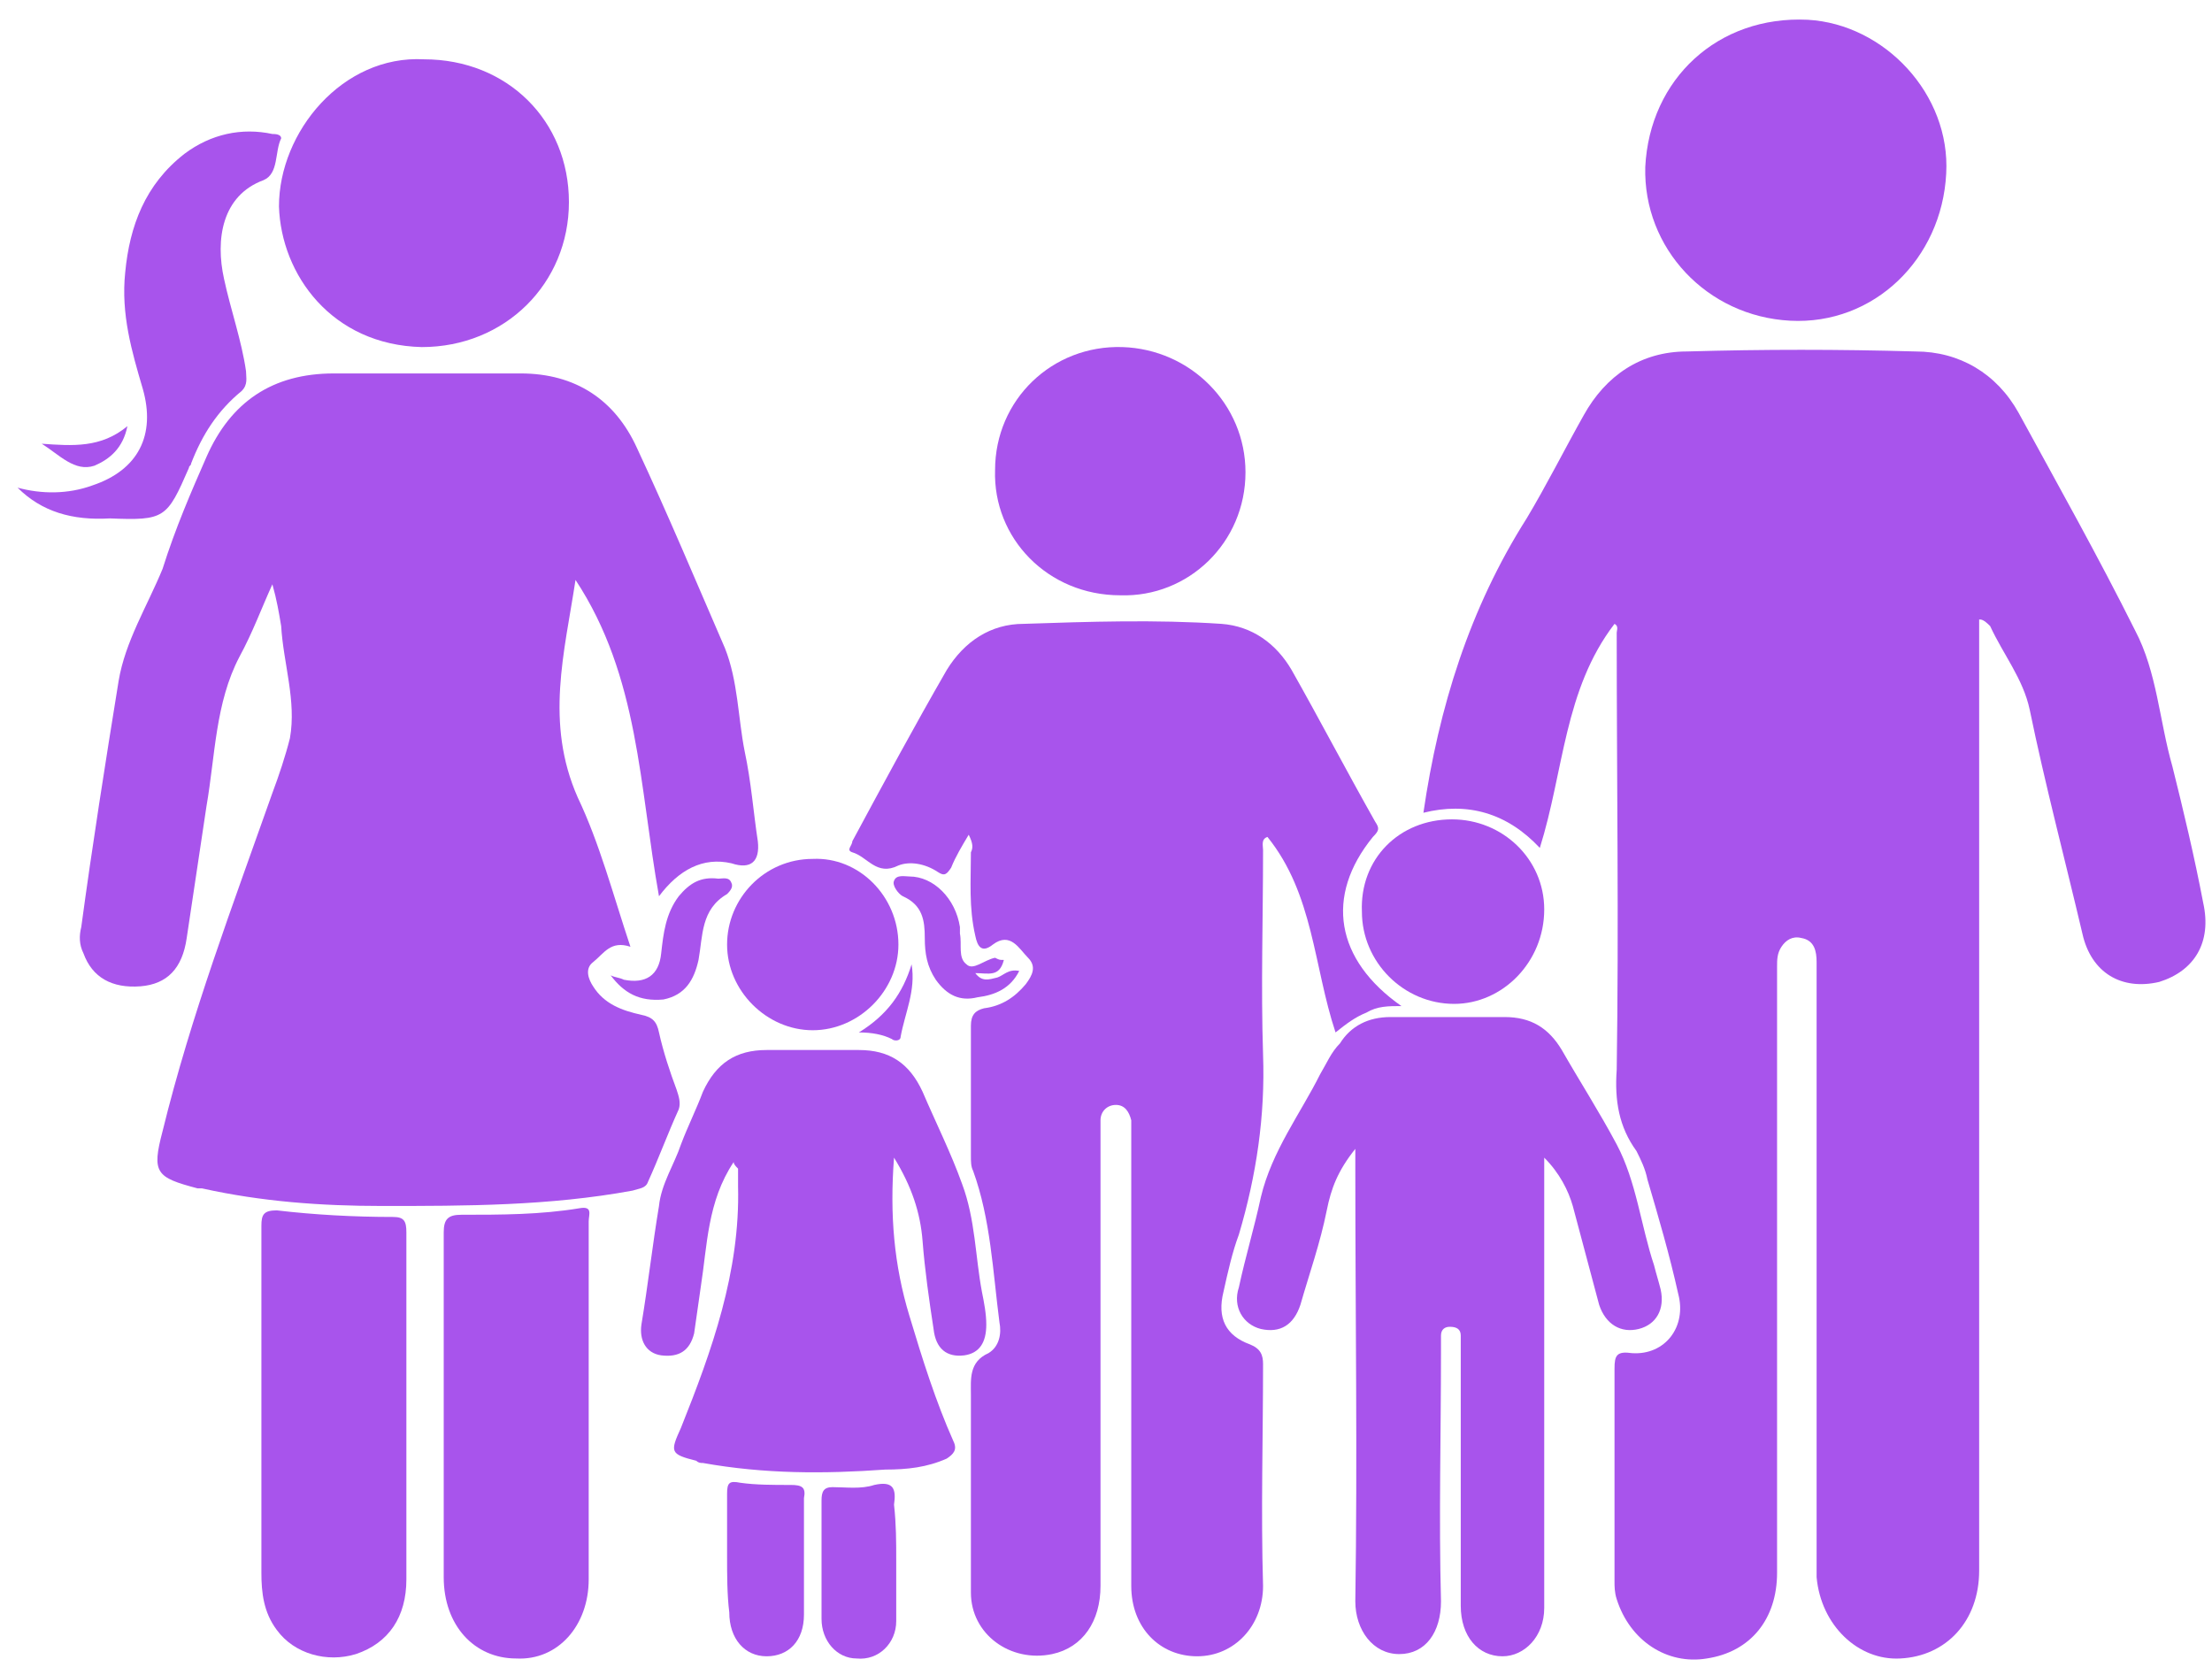 <?xml version="1.0" encoding="utf-8"?>
<!-- Generator: Adobe Illustrator 24.0.2, SVG Export Plug-In . SVG Version: 6.00 Build 0)  -->
<svg version="1.1" id="Calque_1" xmlns="http://www.w3.org/2000/svg" xmlns:xlink="http://www.w3.org/1999/xlink" x="0px" y="0px"
	 viewBox="0 0 100.7 75.9" style="enable-background:new 0 0 100.7 75.9;" xml:space="preserve">
<style type="text/css">
	.st0{fill:#A854EC;}
</style>
<g>
	<path class="st0" d="M90.1,28.2c0,1.7,0,3.3,0,5c0,12.8,0,25.5,0,38.3c0,2.3-1.5,3.9-3.6,4c-1.9,0.1-3.6-1.5-3.8-3.7
		c0-0.3,0-0.7,0-1c0-9,0-18,0-27c0-0.5-0.1-1-0.7-1.1c-0.4-0.1-0.7,0.1-0.9,0.4c-0.2,0.3-0.2,0.6-0.2,0.9c0,4.5,0,9.1,0,13.6
		c0,4.7,0,9.3,0,14c0,2.1-1.2,3.6-3.2,3.9c-1.8,0.3-3.5-0.8-4.1-2.7c-0.1-0.3-0.1-0.6-0.1-0.8c0-3.2,0-6.5,0-9.7
		c0-0.6,0.1-0.8,0.8-0.7c1.5,0.1,2.5-1.2,2.1-2.7c-0.4-1.8-0.9-3.5-1.4-5.2c-0.1-0.5-0.3-0.9-0.5-1.3c-0.8-1.1-1-2.3-0.9-3.7
		c0.1-6.6,0-13.3,0-19.9c0-0.1,0.1-0.3-0.1-0.4c-2.3,3-2.3,6.7-3.4,10.2c-1.5-1.6-3.3-2.1-5.3-1.6c0.7-4.8,2.1-9.3,4.7-13.4
		c0.9-1.5,1.7-3.1,2.6-4.7c1-1.8,2.6-2.9,4.7-2.9c3.5-0.1,6.9-0.1,10.4,0c2,0,3.7,1,4.7,2.8c1.8,3.3,3.6,6.5,5.3,9.9
		c1,1.9,1.1,4.1,1.7,6.2c0.5,2,1,4.1,1.4,6.2c0.4,1.8-0.4,3.1-2,3.6c-1.7,0.4-3.1-0.4-3.5-2.2c-0.8-3.4-1.7-6.8-2.4-10.2
		c-0.3-1.4-1.2-2.5-1.8-3.8C90.3,28.2,90.2,28.2,90.1,28.2z"/>
	<path class="st0" d="M30,40.8c-0.9-5-0.9-10-3.8-14.4c-0.5,3.3-1.4,6.5,0.1,9.9c1,2.1,1.6,4.4,2.4,6.8c-0.9-0.3-1.2,0.3-1.7,0.7
		c-0.4,0.3-0.2,0.8,0,1.1c0.5,0.8,1.3,1.1,2.2,1.3c0.5,0.1,0.7,0.3,0.8,0.8c0.2,0.9,0.5,1.8,0.8,2.6c0.1,0.3,0.2,0.6,0.1,0.9
		c-0.5,1.1-0.9,2.2-1.4,3.3c-0.1,0.3-0.4,0.3-0.7,0.4c-3.8,0.7-7.6,0.7-11.4,0.7c-2.8,0-5.5-0.2-8.2-0.8c-0.1,0-0.1,0-0.2,0
		c-1.9-0.5-2.1-0.7-1.6-2.6c1.3-5.3,3.2-10.3,5-15.4c0.3-0.8,0.6-1.7,0.8-2.5c0.3-1.7-0.3-3.4-0.4-5.1c-0.1-0.6-0.2-1.2-0.4-1.9
		c-0.5,1.1-0.9,2.2-1.5,3.3c-1.1,2.1-1.1,4.5-1.5,6.8c-0.3,2-0.6,4-0.9,6c-0.2,1.4-0.9,2.1-2.1,2.2c-1.3,0.1-2.2-0.4-2.6-1.5
		c-0.2-0.4-0.2-0.8-0.1-1.2c0.5-3.7,1.1-7.5,1.7-11.2c0.3-1.8,1.3-3.4,2-5.1C8,24,8.7,22.4,9.4,20.8c1.1-2.5,3-3.8,5.8-3.8
		c2.8,0,5.6,0,8.5,0c2.5,0,4.3,1.2,5.3,3.4c1.4,3,2.7,6.1,4,9.1c0.6,1.5,0.6,3.2,0.9,4.7c0.3,1.4,0.4,2.8,0.6,4.1
		c0.1,0.9-0.3,1.3-1.2,1C32,39,30.9,39.6,30,40.8z"/>
	<path class="st0" d="M44.1,38c-0.3,0.5-0.6,1-0.8,1.5c-0.2,0.3-0.3,0.4-0.6,0.2c-0.6-0.4-1.3-0.5-1.8-0.3c-1,0.5-1.4-0.4-2.1-0.6
		c-0.3-0.1,0-0.3,0-0.5c1.4-2.6,2.8-5.2,4.3-7.8c0.8-1.3,2-2.1,3.5-2.1c3-0.1,6-0.2,9,0c1.4,0.1,2.5,0.9,3.2,2.1
		c1.3,2.3,2.5,4.6,3.8,6.9c0.2,0.3,0.2,0.4-0.1,0.7c-2.2,2.7-1.7,5.6,1.3,7.7c-0.6,0-1.1,0-1.6,0.3c-0.5,0.2-0.9,0.5-1.4,0.9
		c-1-3-1-6.3-3.1-8.9c-0.3,0.1-0.2,0.4-0.2,0.6c0,3.1-0.1,6.2,0,9.3c0.1,2.8-0.3,5.5-1.1,8.2c-0.3,0.8-0.5,1.7-0.7,2.6
		c-0.3,1.2,0.1,2,1.2,2.4c0.5,0.2,0.6,0.5,0.6,0.9c0,3.3-0.1,6.7,0,10.1c0,1.8-1.3,3.2-3,3.2c-1.7,0-3-1.3-3-3.2c0-3.3,0-6.7,0-10.1
		c0-3.6,0-7.2,0-10.7c0-0.1,0-0.3,0-0.4c-0.1-0.4-0.3-0.7-0.7-0.7c-0.4,0-0.7,0.3-0.7,0.7c0,0.2,0,0.5,0,0.7c0,6.8,0,13.6,0,20.5
		c0,1.6-0.8,2.8-2.2,3.1c-1.9,0.4-3.7-0.9-3.7-2.8c0-1.6,0-3.2,0-4.9c0-1.4,0-2.7,0-4.1c0-0.7-0.1-1.5,0.8-1.9
		c0.5-0.3,0.6-0.9,0.5-1.4c-0.3-2.3-0.4-4.7-1.2-6.9c-0.1-0.2-0.1-0.4-0.1-0.7c0-2,0-3.9,0-5.9c0-0.5,0.2-0.7,0.6-0.8
		c0.8-0.1,1.4-0.5,1.9-1.1c0.3-0.4,0.5-0.8,0.1-1.2c-0.4-0.4-0.8-1.2-1.6-0.6c-0.5,0.4-0.7,0.1-0.8-0.4c-0.3-1.3-0.2-2.5-0.2-3.8
		C44.3,38.6,44.3,38.4,44.1,38z"/>
	<path class="st0" d="M70.3,52.7c0,0.3,0,0.7,0,1c0,6.5,0,13,0,19.5c0,1.3-0.9,2.2-1.9,2.2c-1.1,0-1.9-0.9-1.9-2.3
		c0-3.9,0-7.7,0-11.6c0-0.2,0-0.5,0-0.7c0-0.3-0.2-0.4-0.5-0.4c-0.2,0-0.4,0.1-0.4,0.4c0,0.2,0,0.5,0,0.7c0,3.8-0.1,7.6,0,11.4
		c0,1.4-0.7,2.4-1.9,2.4c-1.2,0-2-1.1-2-2.4c0.1-6.6,0-13.1,0-19.7c0-0.2,0-0.4,0-0.9c-0.8,1-1.1,1.8-1.3,2.8
		c-0.3,1.5-0.8,2.9-1.2,4.3c-0.3,0.9-0.9,1.3-1.8,1.1c-0.8-0.2-1.3-1-1-1.9c0.3-1.4,0.7-2.7,1-4.1c0.5-2.1,1.8-3.8,2.7-5.6
		c0.3-0.5,0.5-1,0.9-1.4c0.5-0.8,1.3-1.2,2.3-1.2c1.7,0,3.5,0,5.2,0c1.2,0,2,0.5,2.6,1.5c0.8,1.4,1.7,2.8,2.5,4.3
		c0.9,1.7,1.1,3.7,1.7,5.5c0.1,0.4,0.2,0.7,0.3,1.1c0.2,0.9-0.2,1.6-1,1.8c-0.8,0.2-1.5-0.2-1.8-1.1c-0.4-1.5-0.8-3-1.2-4.5
		C71.4,54.2,71,53.4,70.3,52.7z"/>
	<path class="st0" d="M33.4,52.9c-1.2,1.8-1.2,3.8-1.5,5.7c-0.1,0.7-0.2,1.4-0.3,2.1c-0.2,0.8-0.7,1.1-1.5,1c-0.7-0.1-1-0.7-0.9-1.4
		c0.3-1.8,0.5-3.6,0.8-5.4c0.1-1,0.7-1.9,1-2.8c0.3-0.8,0.7-1.6,1-2.4c0.6-1.3,1.5-1.9,2.9-1.9c1.4,0,2.8,0,4.2,0
		c1.4,0,2.3,0.6,2.9,1.9c0.6,1.4,1.3,2.8,1.8,4.2c0.6,1.6,0.6,3.3,0.9,4.9c0.1,0.5,0.2,1,0.2,1.5c0,0.8-0.3,1.3-1,1.4
		c-0.8,0.1-1.3-0.3-1.4-1.2c-0.2-1.3-0.4-2.7-0.5-4c-0.1-1.3-0.5-2.5-1.3-3.8c-0.2,2.6,0,4.9,0.7,7.2c0.6,2,1.2,3.9,2,5.7
		c0.2,0.4,0,0.6-0.3,0.8c-0.9,0.4-1.8,0.5-2.8,0.5c-2.8,0.2-5.5,0.2-8.3-0.3c-0.1,0-0.2,0-0.3-0.1c-1.2-0.3-1.2-0.4-0.7-1.5
		c1.4-3.5,2.7-7.1,2.6-11c0-0.3,0-0.6,0-0.8C33.5,53.1,33.4,53,33.4,52.9z"/>
	<path class="st0" d="M88.6,7.9c-0.2,3.9-3.3,6.9-7.1,6.7c-3.8-0.2-6.7-3.3-6.6-7c0.2-4,3.3-6.9,7.4-6.7C85.8,1.1,88.8,4.3,88.6,7.9
		z"/>
	<path class="st0" d="M19.3,2.7c3.8,0,6.6,2.8,6.6,6.5c0,3.7-2.9,6.6-6.7,6.6c-4.1-0.1-6.4-3.3-6.5-6.4C12.7,6,15.6,2.5,19.3,2.7z"
		/>
	<path class="st0" d="M11.9,63.9c0-2.7,0-5.4,0-8.1c0-0.5,0.1-0.7,0.7-0.7c1.7,0.2,3.5,0.3,5.3,0.3c0.5,0,0.6,0.2,0.6,0.7
		c0,5.3,0,10.5,0,15.8c0,1.7-0.8,2.9-2.3,3.4c-1.3,0.4-2.8,0-3.6-1.1c-0.6-0.8-0.7-1.7-0.7-2.6C11.9,69.1,11.9,66.5,11.9,63.9z"/>
	<path class="st0" d="M26.8,64.1c0,2.6,0,5.2,0,7.8c0,2.1-1.4,3.7-3.3,3.6c-1.9,0-3.3-1.5-3.3-3.7c0-5.2,0-10.4,0-15.7
		c0-0.6,0.2-0.8,0.8-0.8c1.8,0,3.6,0,5.4-0.3c0.6-0.1,0.4,0.3,0.4,0.6C26.8,58.5,26.8,61.3,26.8,64.1L26.8,64.1z"/>
	<path class="st0" d="M45.3,21.4c0-3.2,2.6-5.7,5.8-5.6c3.1,0.1,5.6,2.6,5.6,5.7c0,3.2-2.6,5.7-5.7,5.6
		C47.7,27.1,45.2,24.5,45.3,21.4z"/>
	<path class="st0" d="M0.8,22.2c1.1,0.3,2.3,0.3,3.4-0.1c2.1-0.7,2.9-2.3,2.3-4.4c-0.5-1.7-1-3.4-0.8-5.3c0.2-2.1,0.9-4,2.7-5.4
		c1.2-0.9,2.6-1.2,4-0.9c0.1,0,0.4,0,0.4,0.2c-0.3,0.6-0.1,1.6-0.8,1.9c-1.9,0.7-2.2,2.7-1.8,4.5c0.3,1.4,0.8,2.8,1,4.2
		c0,0.3,0.1,0.6-0.2,0.9c-1.1,0.9-1.8,2-2.3,3.3c0,0.1-0.1,0.1-0.1,0.2c-1,2.3-1.1,2.4-3.6,2.3C3.3,23.7,1.9,23.3,0.8,22.2z"/>
	<path class="st0" d="M66.1,37.3c2.3,0,4.2,1.8,4.2,4.1c0,2.4-1.9,4.3-4.1,4.3c-2.3,0-4.2-1.9-4.2-4.2
		C61.9,39.1,63.7,37.3,66.1,37.3z"/>
	<path class="st0" d="M40.9,43c0,2.1-1.8,3.9-3.9,3.9c-2.1,0-3.9-1.8-3.9-3.9c0-2.1,1.7-3.9,3.9-3.9C39.1,39,40.9,40.8,40.9,43z"/>
	<path class="st0" d="M33.1,70.8c0-0.9,0-1.8,0-2.8c0-0.5,0.1-0.6,0.6-0.5c0.7,0.1,1.5,0.1,2.3,0.1c0.5,0,0.7,0.1,0.6,0.6
		c0,1.8,0,3.5,0,5.3c0,1.2-0.7,1.9-1.7,1.9c-1,0-1.7-0.8-1.7-2C33.1,72.6,33.1,71.7,33.1,70.8L33.1,70.8z"/>
	<path class="st0" d="M40.8,71c0,0.9,0,1.8,0,2.8c0,1-0.8,1.8-1.8,1.7c-0.9,0-1.6-0.8-1.6-1.8c0-1.8,0-3.6,0-5.4
		c0-0.4,0.1-0.6,0.5-0.6c0.6,0,1.3,0.1,1.9-0.1c0.9-0.2,1,0.2,0.9,0.9C40.8,69.4,40.8,70.2,40.8,71L40.8,71z"/>
	<path class="st0" d="M45.7,43.7c-0.2,0.8-0.7,0.6-1.3,0.6c0.3,0.4,0.6,0.3,1,0.2c0.3-0.1,0.5-0.4,1-0.3c-0.4,0.8-1.1,1.1-1.9,1.2
		c-0.8,0.2-1.4-0.1-1.9-0.8c-0.4-0.6-0.5-1.2-0.5-1.9c0-0.8-0.1-1.5-1-1.9c-0.2-0.1-0.5-0.5-0.4-0.7c0.1-0.3,0.5-0.2,0.7-0.2
		c1.1,0,2.1,1,2.3,2.3c0,0.1,0,0.2,0,0.3c0.1,0.5-0.1,1.1,0.3,1.4c0.3,0.3,0.8-0.2,1.3-0.3C45.5,43.7,45.5,43.7,45.7,43.7z"/>
	<path class="st0" d="M27.8,44.4c0.2,0.1,0.4,0.1,0.6,0.2c1,0.2,1.6-0.2,1.7-1.2c0.1-0.9,0.2-1.8,0.8-2.6c0.5-0.6,1-0.9,1.8-0.8
		c0.2,0,0.5-0.1,0.6,0.2c0.1,0.2-0.1,0.4-0.2,0.5c-1.2,0.7-1.1,1.9-1.3,3c-0.2,0.9-0.6,1.6-1.6,1.8C29.1,45.6,28.4,45.2,27.8,44.4z"
		/>
	<path class="st0" d="M1.9,20.2c1.4,0.1,2.7,0.2,3.9-0.8c-0.2,1-0.8,1.5-1.5,1.8C3.4,21.5,2.7,20.7,1.9,20.2z"/>
	<path class="st0" d="M41.5,43.9c0.2,1.2-0.3,2.2-0.5,3.3c0,0.2-0.3,0.2-0.4,0.1c-0.4-0.2-0.9-0.3-1.5-0.3
		C40.4,46.2,41.1,45.2,41.5,43.9z"/>
</g>
</svg>
